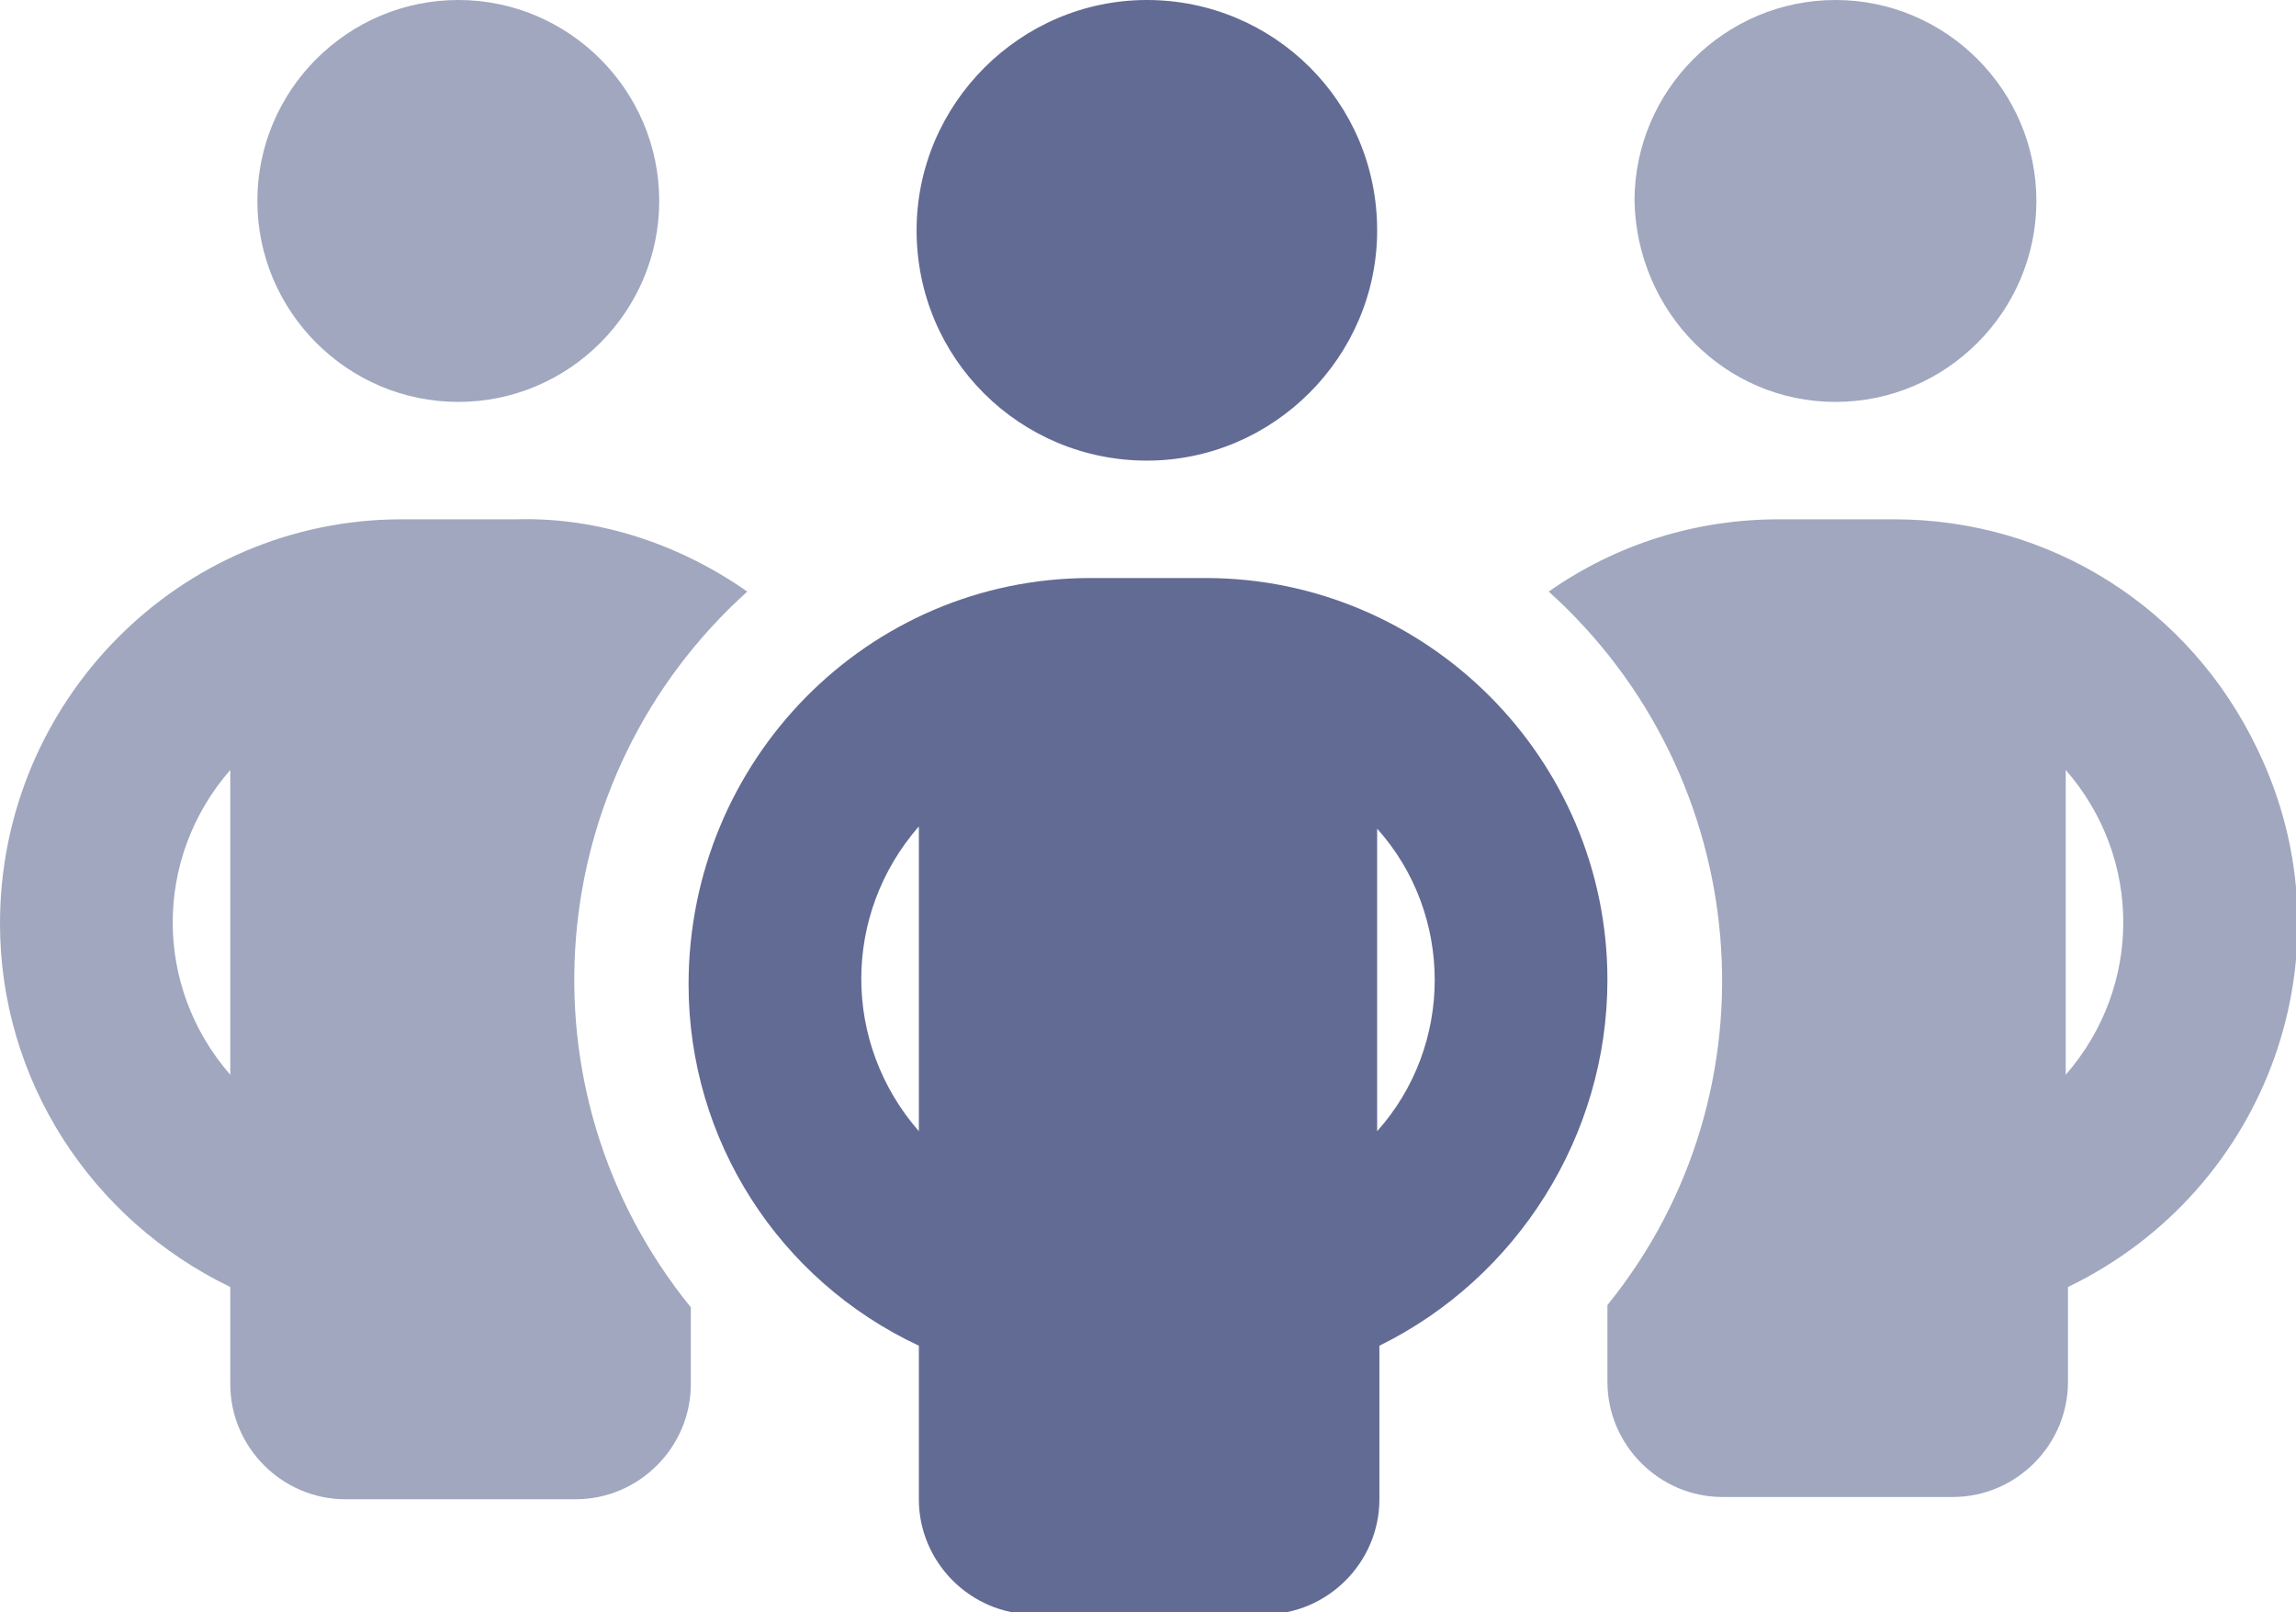 <?xml version="1.0" encoding="UTF-8"?>
<svg xmlns="http://www.w3.org/2000/svg" xmlns:xlink="http://www.w3.org/1999/xlink" version="1.1" id="Groupe_95" x="0px" y="0px" viewBox="0 0 101.7 71.4" style="enable-background:new 0 0 101.7 71.4;" xml:space="preserve">
<style type="text/css">
	.st0{fill:#626B94;}
	.st1{fill:#A0A7BF;}
</style>
<g>
	<g>
		<g id="Groupe_94_00000005974885116083812030000010442525168446048410_">
			<path id="Tracé_71_00000183953277645781793440000008081397277552684953_" class="st0" d="M50.8,20.4c5.6,0,10.2-4.6,10.2-10.2v0     C61,4.5,56.4,0,50.8,0S40.6,4.6,40.6,10.2C40.6,15.9,45.2,20.4,50.8,20.4"></path>
			<path id="Tracé_72_00000132078689404196348300000002187630606452549027_" class="st1" d="M81.3,17.8c4.9,0,8.9-4,8.9-8.9     c0,0,0,0,0,0l0,0c0-4.9-4-8.9-8.9-8.9c-4.9,0-8.9,4-8.9,8.9C72.5,13.8,76.4,17.8,81.3,17.8"></path>
			<path id="Tracé_73_00000004544421563247695790000014561465087251595396_" class="st1" d="M20.3,17.8c4.9,0,8.9-4,8.9-8.9     c0,0,0,0,0,0l0,0c0-4.9-4-8.9-8.9-8.9s-8.9,4-8.9,8.9C11.4,13.8,15.4,17.8,20.3,17.8"></path>
			<path id="Tracé_74_00000169555413520628357260000002932402025080205502_" class="st1" d="M83.9,23h-5.1c-3.7,0-7.2,1.1-10.2,3.2     c9.1,8.2,10.3,22.1,2.6,31.6v3.4c0,2.8,2.3,5.1,5.1,5.1l0,0h10.2c2.8,0,5.1-2.3,5.1-5.1V57c8.9-4.3,12.7-14.9,8.4-23.8     C97,26.9,90.8,23,83.9,23 M91.5,47.6V34.1C94.9,38,94.9,43.7,91.5,47.6"></path>
			<path id="Tracé_75_00000133522014878472931370000005333117291471475119_" class="st1" d="M33.1,26.2L33.1,26.2     c-3-2.1-6.6-3.3-10.2-3.2h-5.1C7.9,23,0,31.1,0,40.9C0,47.8,4,54,10.2,57v4.3c0,2.8,2.3,5.1,5.1,5.1l0,0h10.2     c2.8,0,5.1-2.3,5.1-5.1c0,0,0,0,0,0v-3.4C22.8,48.3,24,34.4,33.1,26.2 M10.2,47.6c-3.4-3.9-3.4-9.6,0-13.5V47.6z"></path>
			<path id="Tracé_76_00000081607842633241196110000001172545450784867243_" class="st0" d="M71.2,43.4c0-9.8-8-17.8-17.8-17.8     c0,0,0,0,0,0h-5.1c-9.9,0-17.8,8.1-17.8,18c0,6.9,4,13.1,10.2,16v6.8c0,2.8,2.3,5.1,5.1,5.1h10.2c2.8,0,5.1-2.3,5.1-5.1     c0,0,0,0,0,0v-6.8C67.2,56.6,71.2,50.3,71.2,43.4L71.2,43.4L71.2,43.4 M40.7,50.1c-3.4-3.9-3.4-9.6,0-13.5V50.1z M61,50.1V36.7     C64.4,40.5,64.4,46.3,61,50.1"></path>
		</g>
	</g>
</g>
</svg>
